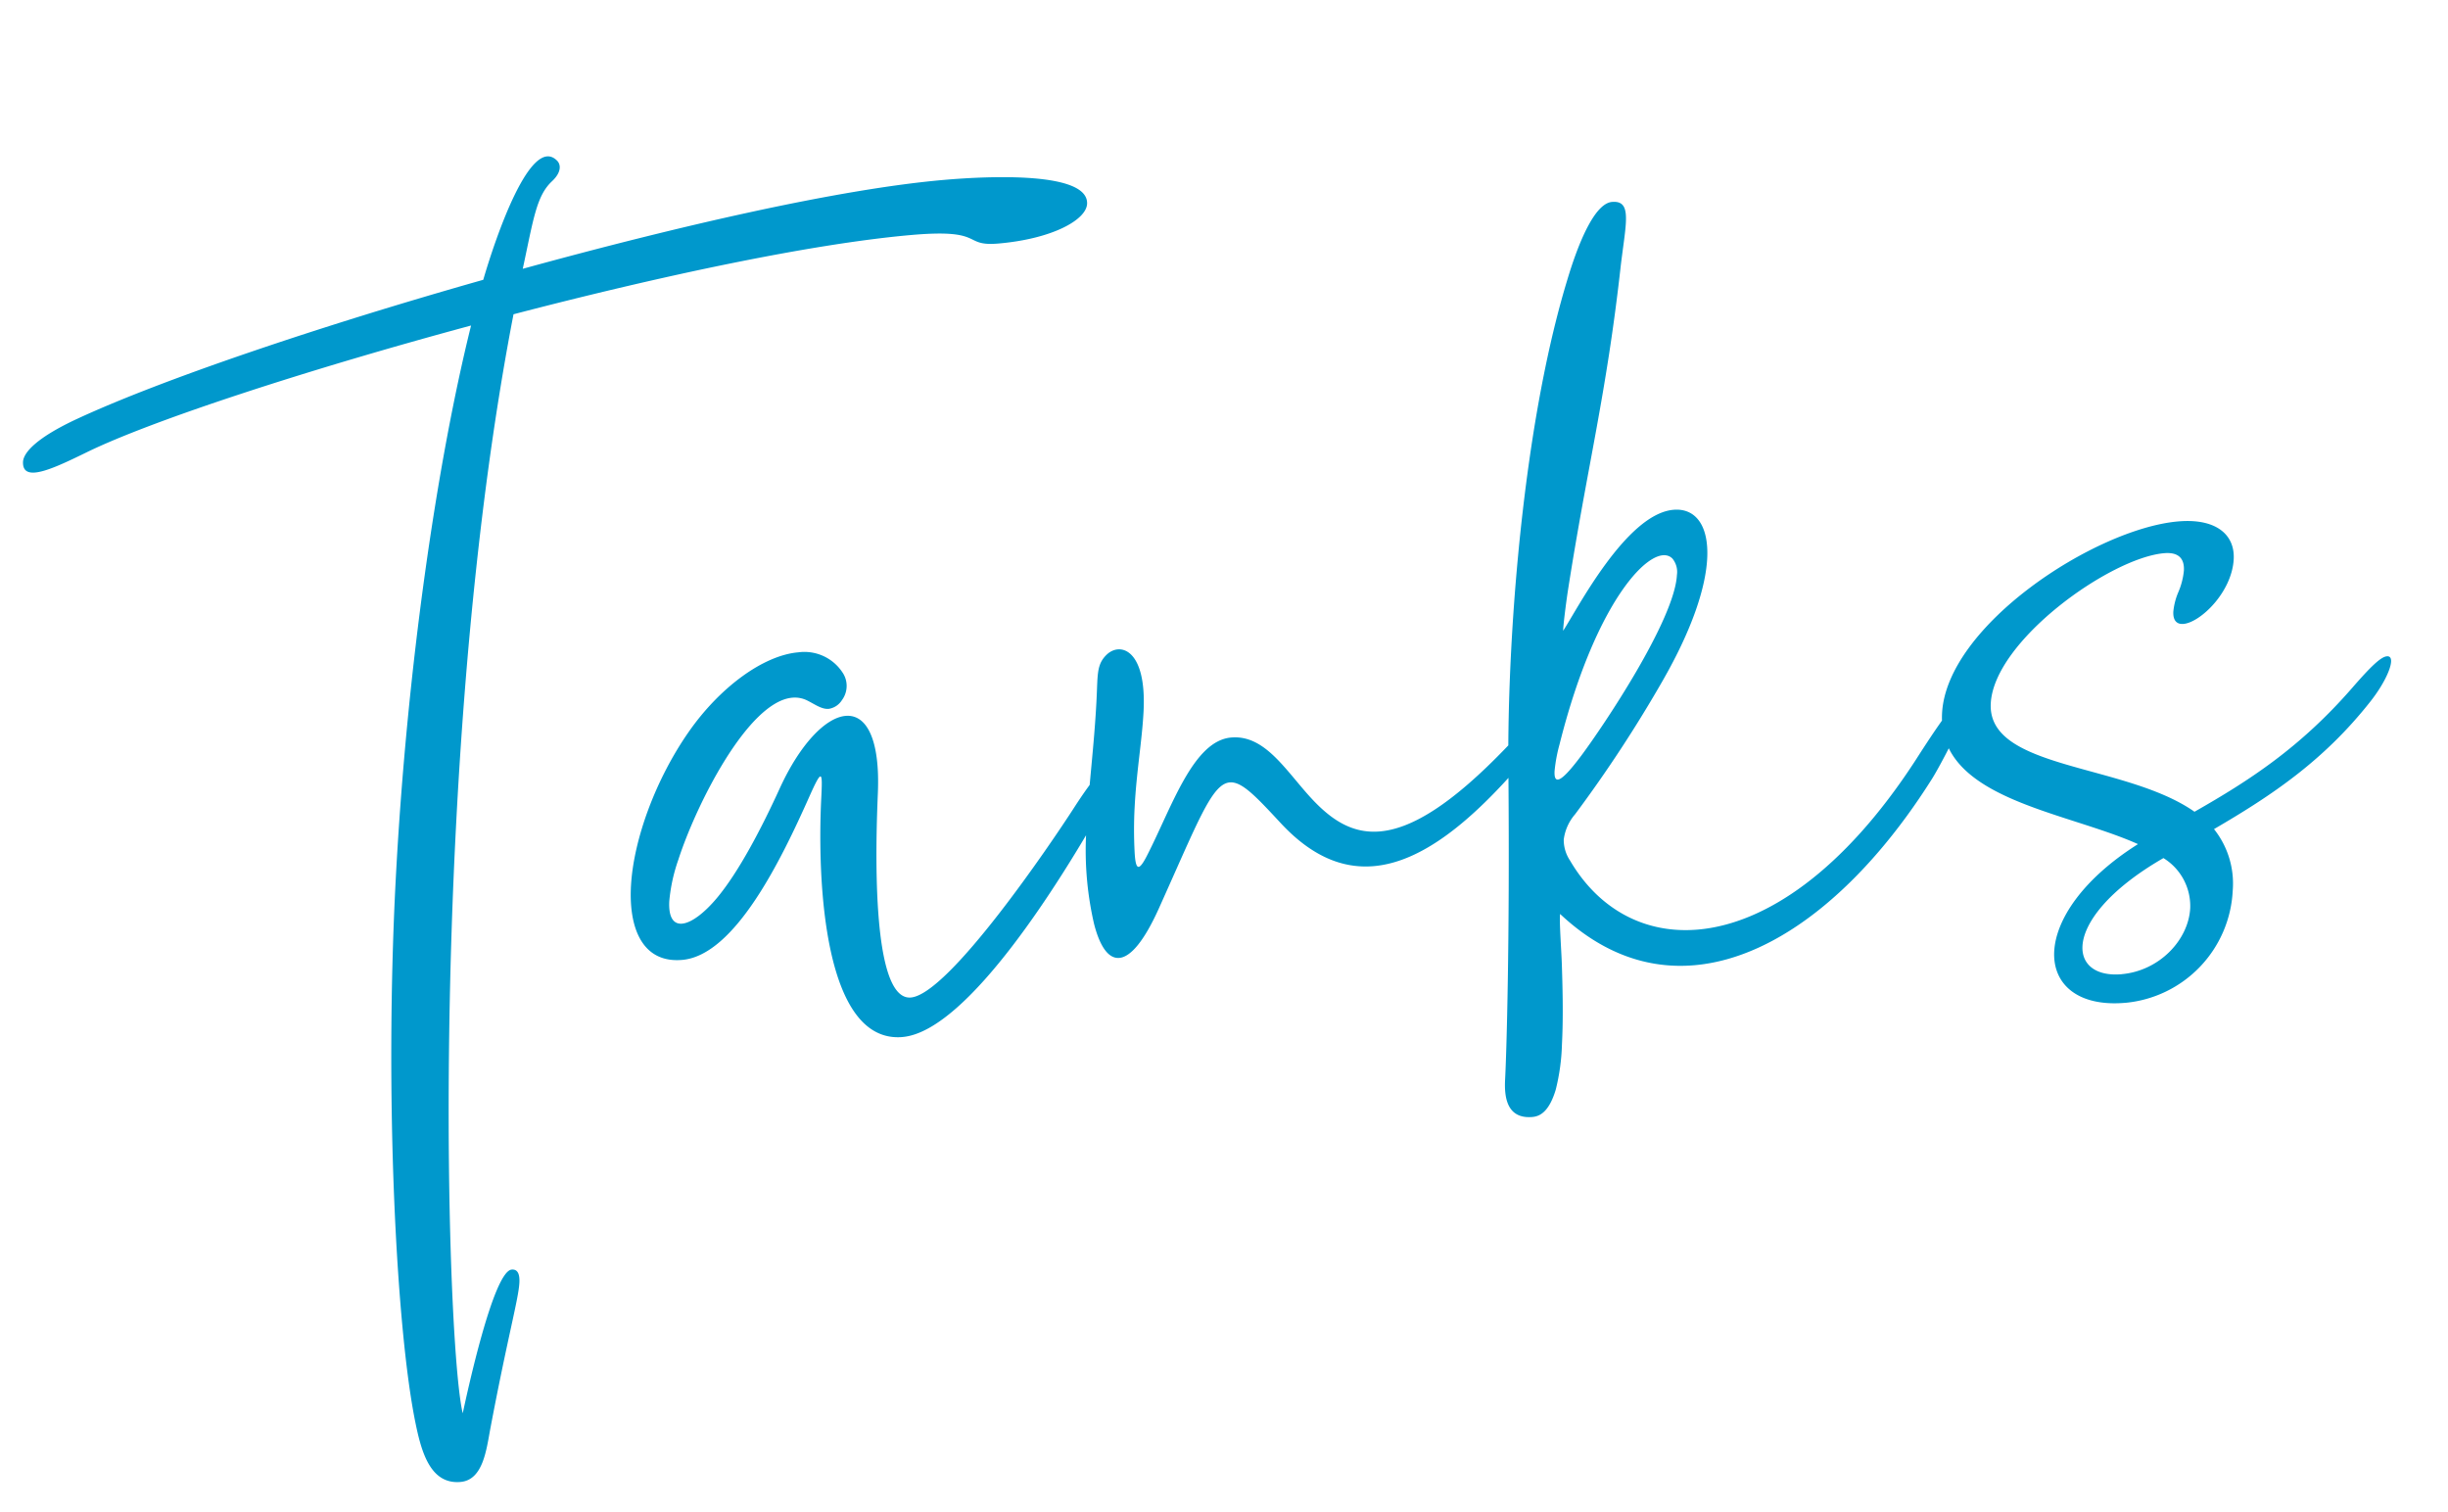 <svg xmlns="http://www.w3.org/2000/svg" width="331.11" height="204.555" viewBox="0 0 331.11 204.555"><path d="M-109.869,62.816c3.092.022,3.894-4.064,4.667-6.834,3.427-12.192,5.323-17.117,5.633-19.326.165-1.176-.081-1.855-.883-1.855-2.492,0-7.464,16.125-8.29,18.789-.927-6.248.578-40.58,6.086-79.765,3.154-22.443,7.621-46.479,13.695-67.743,20.3-3.442,41-6,54.6-6,10.088,0,6.6,2.175,11.606,2.175,7.328,0,12.147-2.165,12.4-4.337.5-4.236-12.428-4.878-19.035-4.878-14.219,0-36.091,3.05-57.788,7.021,2.039-6.617,2.7-9.673,4.974-11.456,1.353-1.06,1.427-2.111.92-2.716-3.252-3.889-9.225,9.719-11.348,15.19-22.708,4.342-44.516,9.67-56.356,13.953-5.6,2.027-7.663,3.884-7.818,5.191-.13,1.122.46,1.552,1.513,1.552,1.624,0,4.349-1.028,7.22-2.133,9.085-3.491,30.46-8.48,53.261-12.546-6.2,18.054-12.691,45.426-16.667,73.707-4.079,29.023-5.257,60.745-3.729,73.66.467,4,1.323,8.33,5.338,8.354ZM-45.057,8.059c8.989.032,23.646-20.012,28.757-27.326,1.843-2.637,2.891-4.59,3.043-5.675.089-.635-.13-.972-.679-.972-.945,0-2.448,1.434-5.407,5.247-3.267,4.209-18.9,23.5-24.106,23.5-5.6,0-2.768-22.315-2.044-27.933.967-7.481-.708-10.787-3.437-10.787s-6.5,3.294-9.744,9.018c-2.851,5.026-6.43,10.681-9.747,14.012-1.919,1.921-3.754,3.045-4.989,3.045-1.149,0-1.776-.974-1.466-3.183a23.11,23.11,0,0,1,1.7-5.456C-70.149-25.631-61.94-38.966-55.9-38.966a3.753,3.753,0,0,1,1.98.554c.974.593,1.838,1.38,2.809,1.38a2.578,2.578,0,0,0,1.867-1.016,3.229,3.229,0,0,0,.391-3.752,6.159,6.159,0,0,0-5.71-3.208c-4.753,0-10.994,3.788-15.719,9.451-5,5.99-8.7,13.845-9.584,20.108-.814,5.8.748,10.524,6.049,10.524,7.171,0,14.551-12.4,19.048-20.509.979-1.766,1.5-2.588,1.722-2.588.256,0,.123,1.08-.15,3.058-1.476,10.78-2.6,32.989,8.145,33.026ZM-14.893-.049C-13.385-.049-11.4-1.936-9-6.214-2.679-17.5-.4-22.4,2.057-22.4c1.636,0,3.348,2.175,6.386,6.079,3.734,4.8,7.756,6.9,12.054,6.9,6.5,0,13.638-4.812,21.353-12.384A8.732,8.732,0,0,0,44.3-25.52c.069-.482-.123-.8-.7-.8-.615,0-1.685.573-3.665,2.3-8.283,7.277-13.951,9.995-18.2,9.995-4.037,0-6.785-2.46-9.269-5.8-2.969-3.99-5.3-8.608-9.695-8.608-5.181,0-8.809,8.691-12.74,14.944-1.272,2.027-1.7,1.877-1.614-.657a57.714,57.714,0,0,1,.539-6.093c.672-4.772,1.764-8.785,2.315-12.7,1.181-8.406-2.352-9.739-4.344-8.086-1.026.851-1.3,1.8-1.538,3.52-.1.736-.2,1.611-.352,2.679C-15.8-28.856-17-23.5-17.719-18.381A44.262,44.262,0,0,0-17.9-4.964c.507,3.119,1.525,4.913,3,4.913Zm53.827,26.3c1.282,0,2.43-.891,3.432-3.38a28.244,28.244,0,0,0,1.378-6.049c.544-3.862.785-8.194.93-10.812.091-1.668.145-5.338.312-6.536a2.288,2.288,0,0,1,.047-.253C50.285,5.1,56.287,7.707,62.546,7.707c11.564,0,24.01-8.886,34.224-22.354.945-1.237,5.523-8.106,5.838-10.349.46-3.277-6.765,6.28-7.8,7.6C83.682-3.117,72.472,2.945,63.443,2.945,56.122,2.945,50.238-1.041,47-7.86a5.05,5.05,0,0,1-.605-2.89,6.486,6.486,0,0,1,1.833-3.294A179.422,179.422,0,0,0,61.613-31.026c4.627-6.654,6.881-12.049,7.427-15.926.632-4.507-1.043-6.962-3.978-6.962-6.477,0-14.283,12.507-16.285,15,.057-.657.674-3.537,1.09-5.255,4.116-16.7,7.528-26.049,10.991-43.36.494-2.349.977-4.231,1.173-5.628.276-1.963-.015-2.969-1.629-2.969-2.042,0-4.521,3.872-6.981,10.086C47.771-71.957,43.8-52.988,41.547-36.944c-.883,6.278-1.5,12.108-1.86,17.023-1.776,22.435-3.508,37.188-4.02,40.826-.312,2.231-.293,5.348,3.264,5.348Zm7.382-45.17c-.342,0-.46-.386-.347-1.188a20.924,20.924,0,0,1,.979-3.528c6.78-19.614,15.208-26.413,17.412-23.707a2.849,2.849,0,0,1,.408,2.246c-.854,6.069-11.722,19.532-15,23.208-1.734,1.941-2.891,2.969-3.449,2.969Zm73.854,36.767a16.028,16.028,0,0,0,15.788-13.86,11.818,11.818,0,0,0-1.8-8.507c8.3-3.909,15.668-7.988,22.622-15.4,1.808-1.929,3.063-3.988,3.215-5.075.069-.485-.084-.777-.5-.777-.827,0-2.3,1.193-5.026,3.825-7.7,7.427-14.888,11.257-22.733,14.858-8.8-7.392-27.439-8.069-26.184-17,1.181-8.4,17.793-18.2,25.124-18.2,2.113,0,2.674,1.1,2.467,2.576a9.657,9.657,0,0,1-.982,2.8,8.9,8.9,0,0,0-.923,2.593c-.175,1.247.352,1.788,1.225,1.788,2.278,0,6.9-3.683,7.528-8.135.465-3.306-1.916-5.739-7.055-5.739-11.242,0-32.408,11.291-34.066,23.08C97.256-11.865,114.107-8.76,123.736-3.392c-7.916,4.081-11.958,9.247-12.551,13.461-.62,4.408,2.534,7.776,8.977,7.776Zm-.17-3.9c-3.444,0-5.3-1.732-4.945-4.256C115.482,6.652,119.1,2.472,127-1.21a7.611,7.611,0,0,1,3.021,7.06c-.6,4.275-4.9,8.093-10.017,8.093Z" transform="matrix(0.996, -0.087, 0.087, 0.996, 166.232, 128.307)" fill="#0098cc" opacity="0.998"/></svg>